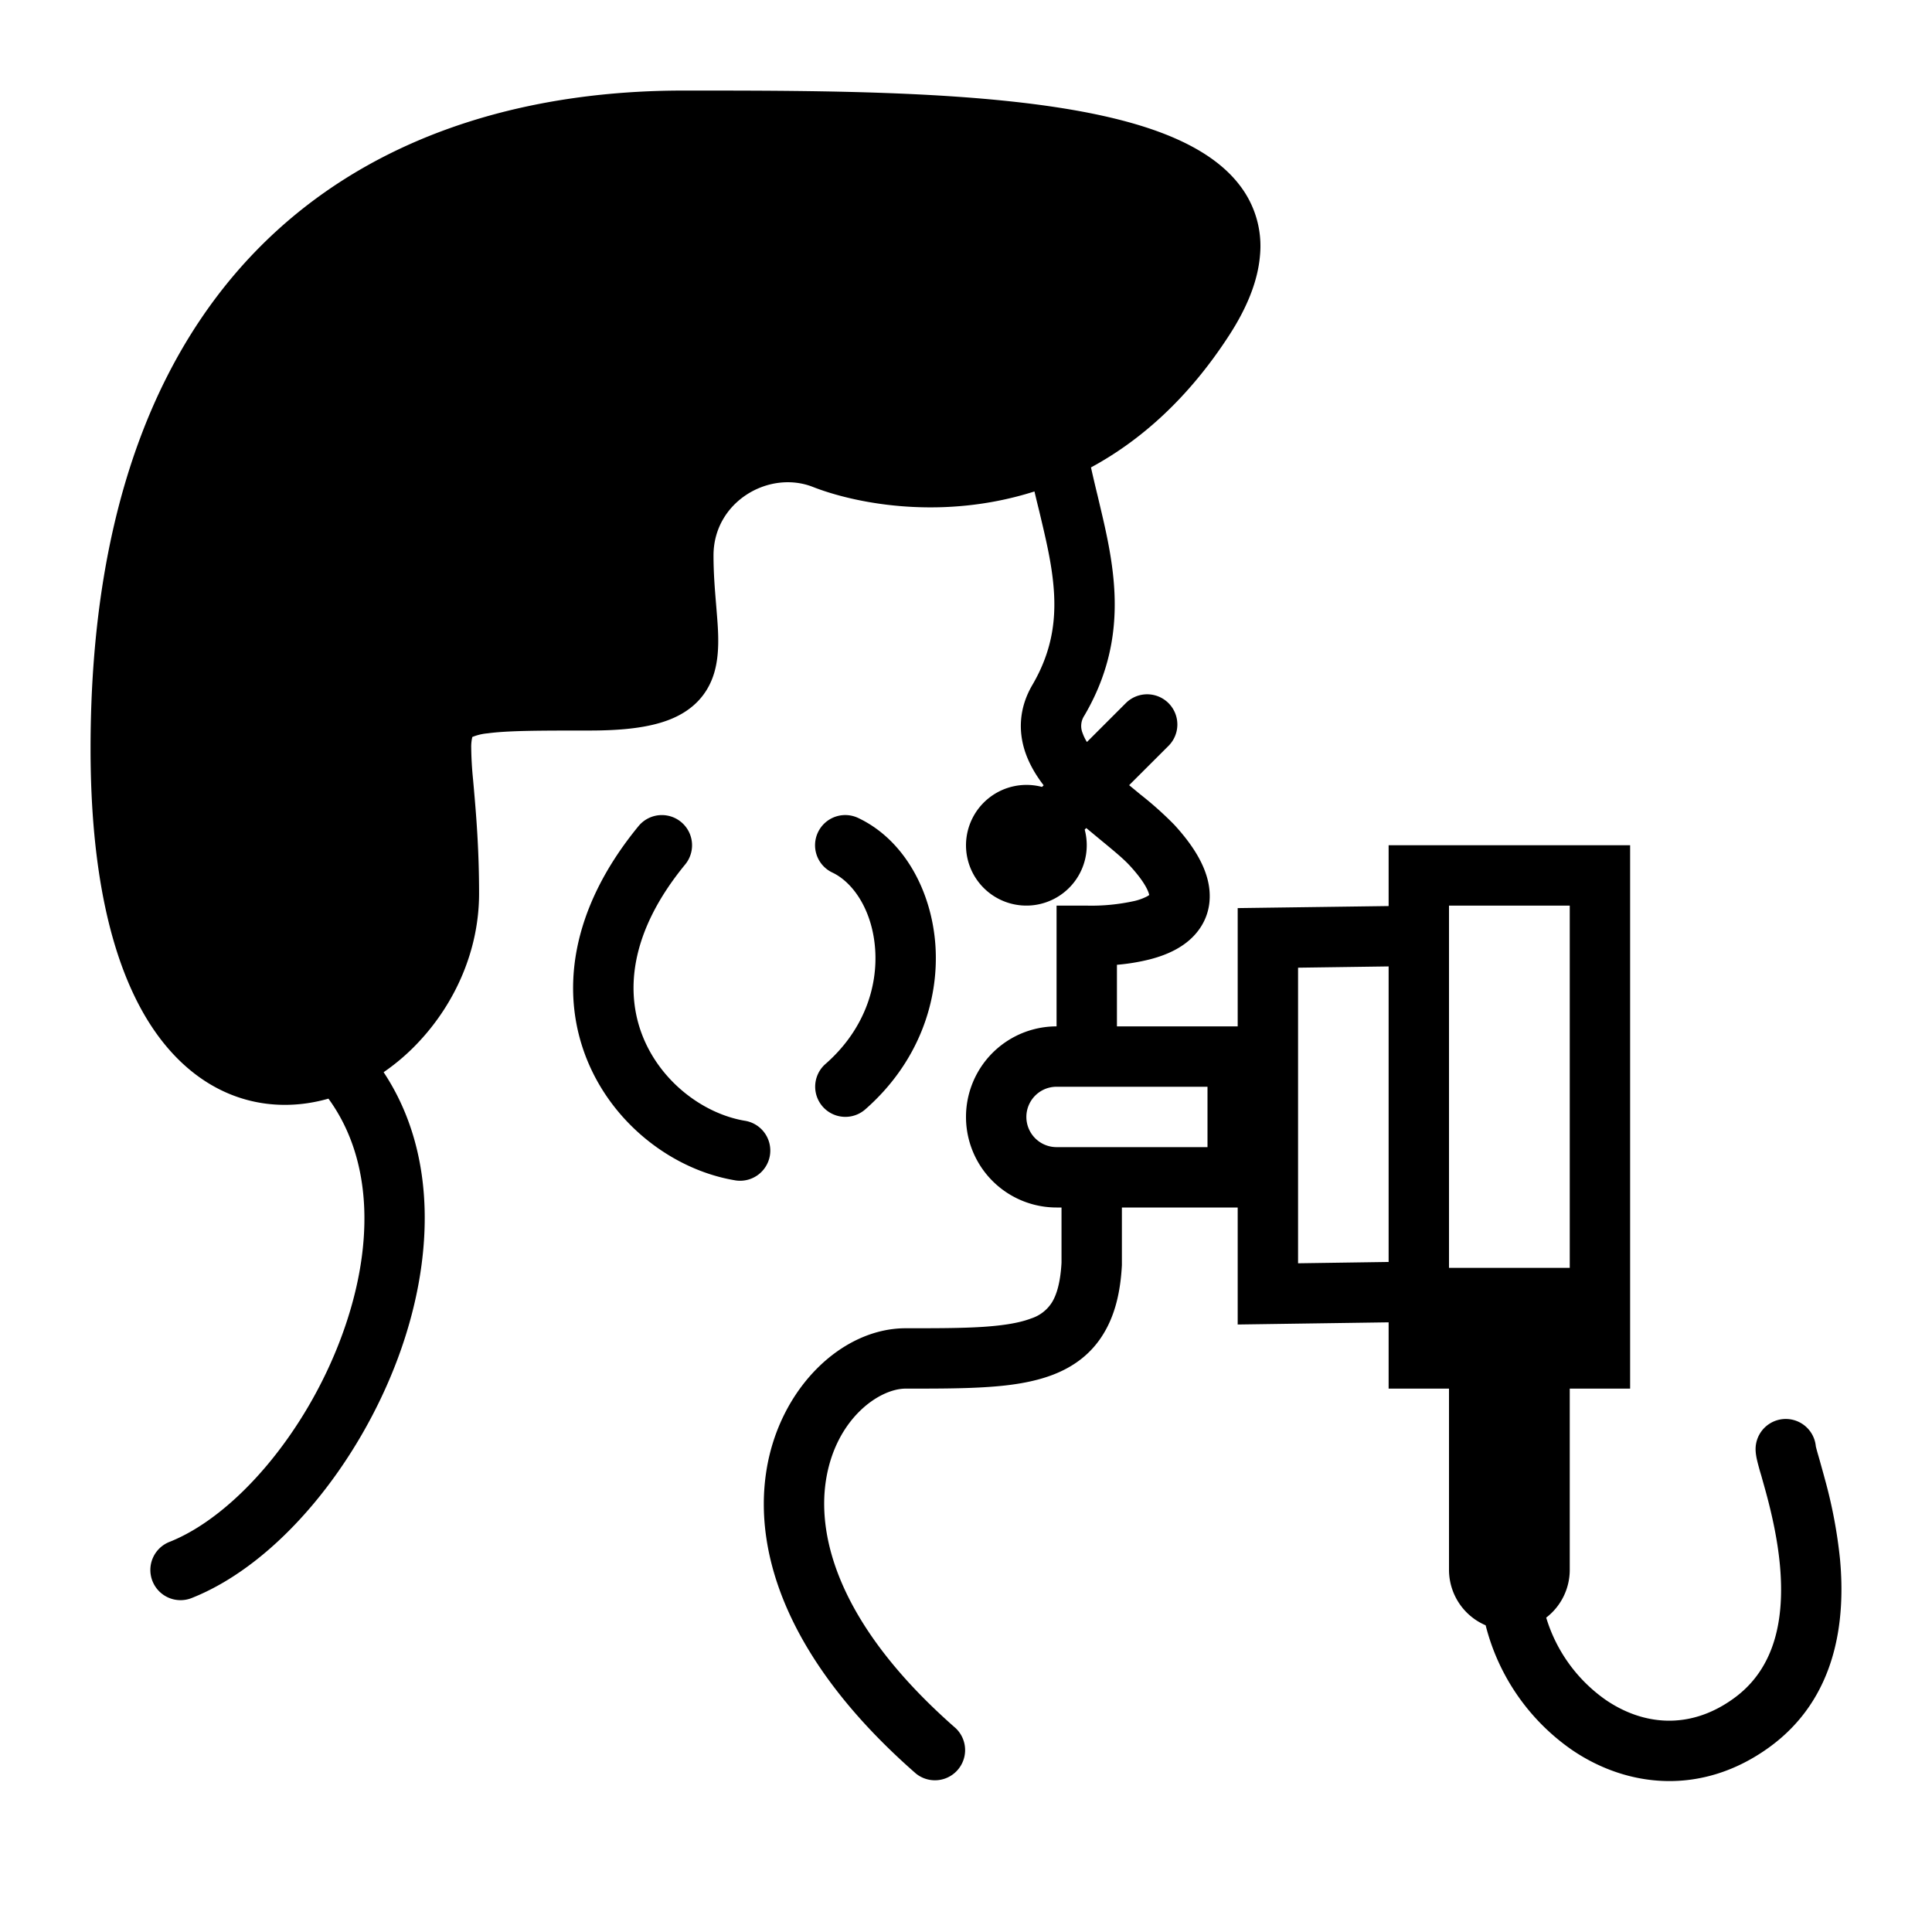 <svg width="32" height="32" fill="none" xmlns="http://www.w3.org/2000/svg"><path fill-rule="evenodd" clip-rule="evenodd" d="M20.365 5.544c.29-.45.468-.887.504-1.309a1.644 1.644 0 0 0-.327-1.155c-.462-.615-1.332-.952-2.263-1.159C16.387 1.5 13.66 1.5 11.363 1.5h-.045c-2.408 0-4.875.62-6.744 2.331C2.697 5.551 1.5 8.301 1.5 12.4c0 2.045.346 3.498.92 4.457.588.98 1.42 1.443 2.298 1.443.246 0 .488-.036.722-.103.76 1.043.749 2.504.216 3.942-.596 1.608-1.768 2.967-2.842 3.397a.5.5 0 1 0 .372.928c1.425-.57 2.753-2.21 3.408-3.978.569-1.535.684-3.332-.24-4.727.218-.15.42-.325.599-.52.584-.63.982-1.498.982-2.439 0-.746-.05-1.325-.088-1.759l-.012-.134a5.878 5.878 0 0 1-.03-.52.71.71 0 0 1 .018-.18.867.867 0 0 1 .257-.061c.33-.045.845-.046 1.685-.046.555 0 1.001-.05 1.34-.187.379-.153.62-.416.725-.77.089-.302.07-.642.047-.931l-.016-.2c-.021-.254-.043-.516-.043-.812 0-.892.92-1.42 1.646-1.135.581.228 1.724.483 3.015.24a5.52 5.52 0 0 0 .655-.165c.026.112.053.222.08.33l.055.233c.076.323.14.623.172.92.063.576.006 1.129-.343 1.724-.22.377-.235.764-.115 1.116.069.2.178.382.303.544l-.027.027A1.002 1.002 0 0 0 16 14a1 1 0 1 0 1.966-.259l.026-.026.222.184c.227.187.394.324.5.44.207.225.29.378.315.462a.34.34 0 0 1 .006.023.305.305 0 0 1-.04.025.899.899 0 0 1-.2.073A3.3 3.3 0 0 1 18 15h-.5v2a1.5 1.5 0 0 0 0 3h.082v.916c-.019.337-.084.536-.16.658a.637.637 0 0 1-.341.263c-.185.071-.44.116-.8.14C15.925 22 15.505 22 15 22c-1.062 0-2.092 1-2.306 2.36-.223 1.412.396 3.196 2.477 5.016a.5.5 0 0 0 .658-.752c-1.919-1.68-2.3-3.146-2.148-4.109C13.841 23.5 14.561 23 15 23h.012c.49 0 .942 0 1.334-.026.394-.025.768-.079 1.094-.204.338-.13.629-.34.832-.67.197-.318.287-.704.31-1.144V20H20.5v1.938l2.5-.036V23h1v3a1 1 0 0 0 .607.92 3.577 3.577 0 0 0 1.428 2.063c.923.63 2.156.76 3.263-.038 1.134-.818 1.27-2.118 1.179-3.113a8.01 8.01 0 0 0-.248-1.321c-.034-.127-.067-.243-.093-.337l-.026-.09a3.233 3.233 0 0 1-.032-.118l-.002-.008a.5.5 0 0 0-.998.042c0 .083.019.163.027.196.011.048.027.104.042.16l.03.101c.025.092.055.194.086.311.086.323.178.727.218 1.155.08.876-.07 1.708-.768 2.21-.723.523-1.494.447-2.115.024a2.57 2.57 0 0 1-.988-1.364A.998.998 0 0 0 26 26v-3h1v-9h-4v1.007l-2.5.034V17h-2v-1.02a3.4 3.4 0 0 0 .545-.09c.288-.074.585-.205.783-.452.222-.276.254-.611.158-.926-.088-.291-.283-.575-.535-.85a5.796 5.796 0 0 0-.566-.506l-.036-.03-.147-.121.652-.651a.5.5 0 0 0-.707-.708l-.644.644a.76.76 0 0 1-.073-.151.309.309 0 0 1 .03-.286c.483-.823.556-1.603.475-2.339-.039-.36-.115-.71-.193-1.04l-.06-.255a24.18 24.18 0 0 1-.112-.477c.813-.44 1.61-1.137 2.295-2.198ZM26 15h-2v6h2v-6Zm-4.5 1.028 1.5-.021v4.895l-1.5.022v-4.896ZM20 18h-2.5a.5.5 0 0 0 0 1H20v-1Z" fill="#000"/><path d="M13.548 13.786a.5.5 0 0 1 .666-.238c.774.366 1.222 1.23 1.28 2.12.059.914-.28 1.934-1.165 2.709a.5.5 0 0 1-.658-.753c.64-.56.865-1.272.825-1.891-.042-.643-.357-1.114-.71-1.281a.5.5 0 0 1-.238-.666ZM12.159 19.547a.5.5 0 1 0 .17-.985c-.672-.116-1.37-.631-1.676-1.379-.291-.712-.252-1.711.696-2.865a.5.5 0 0 0-.773-.635c-1.142 1.39-1.301 2.772-.849 3.879.438 1.071 1.426 1.812 2.432 1.985Z" fill="#000"/></svg>